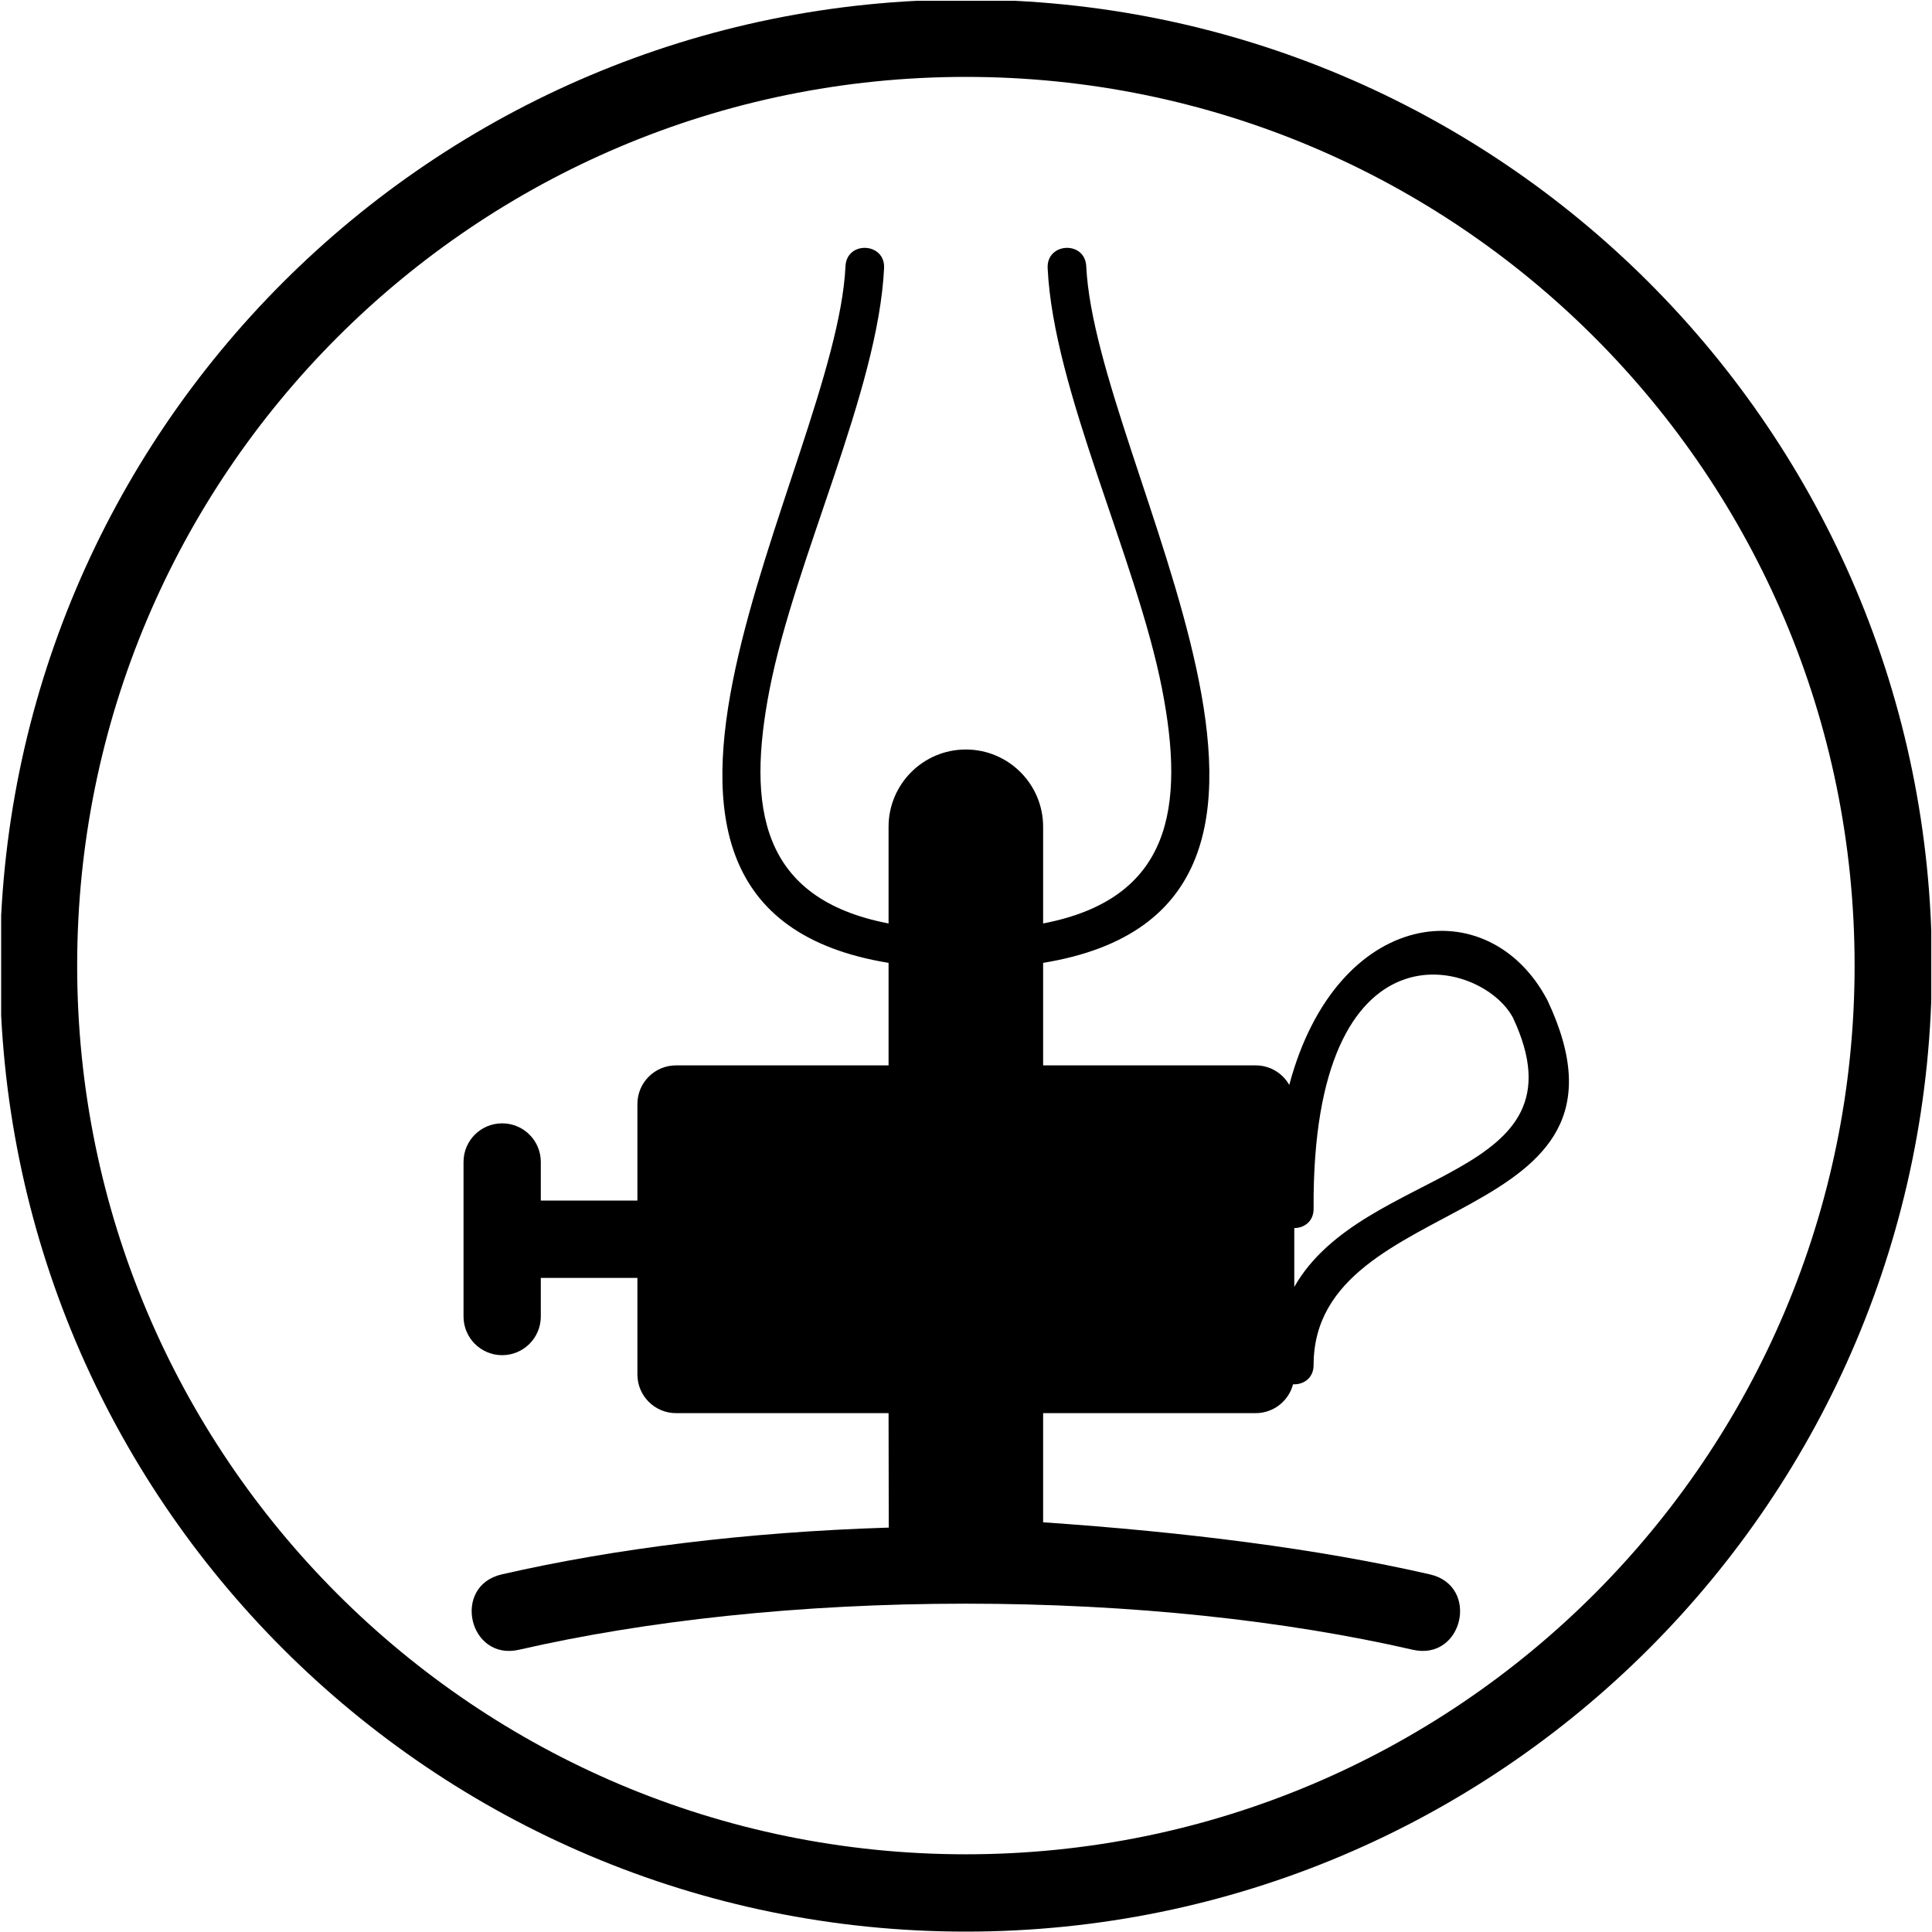 <?xml version="1.0" encoding="utf-8"?>
<!-- Generator: Adobe Illustrator 16.0.4, SVG Export Plug-In . SVG Version: 6.00 Build 0)  -->
<!DOCTYPE svg PUBLIC "-//W3C//DTD SVG 1.1//EN" "http://www.w3.org/Graphics/SVG/1.1/DTD/svg11.dtd">
<svg version="1.1" id="Livello_1" xmlns="http://www.w3.org/2000/svg" xmlns:xlink="http://www.w3.org/1999/xlink" x="0px" y="0px"
	 width="50px" height="50px" viewBox="0 0 50 50" enable-background="new 0 0 50 50" xml:space="preserve">
<path d="M12.985,40.745c2.909-0.667,6.33-1.096,10.016-1.211l-0.005-2.962h-5.5c-0.552,0-1-0.448-1-1.001v-2.499h-2.5v0.999
	c0,0.553-0.448,1.001-1,1.001c-0.552,0-1-0.448-1-1.001v-3.999c0-0.554,0.448-1,1-1c0.552,0,1,0.446,1,1v0.999h2.5v-2.499
	c0-0.554,0.448-1,1-1h5.5v-2.653c-8.836-1.446-1.358-12.871-1.115-18.028c0.031-0.666,1.03-0.619,0.999,0.047
	c-0.15,3.167-2.301,7.519-2.96,10.887c-0.6,3.069-0.245,5.435,3.076,6.074v-2.502c0-1.104,0.896-2,2-2c1.104,0,2,0.896,2,2v2.502
	c3.321-0.639,3.677-3.005,3.077-6.074c-0.659-3.367-2.811-7.721-2.96-10.887c-0.031-0.666,0.967-0.713,0.999-0.047
	c0.244,5.157,7.722,16.582-1.116,18.028v2.653h5.5c0.373,0,0.698,0.203,0.87,0.506c1.227-4.606,5.171-5.06,6.68-2.194
	c2.834,5.999-6.05,4.87-6.05,9.442c0,0.348-0.272,0.514-0.532,0.499c-0.112,0.43-0.503,0.747-0.968,0.747h-5.5v2.825
	c3.682,0.252,7.103,0.681,10.011,1.348c1.3,0.299,0.854,2.249-0.447,1.95c-3.26-0.749-7.246-1.192-11.563-1.192
	c-4.317,0-8.302,0.443-11.563,1.192C12.134,42.994,11.686,41.044,12.985,40.745 M33.496,31.782v1.523
	c1.787-3.146,7.643-2.736,5.66-6.965c-0.804-1.526-5.21-2.681-5.16,4.938C33.999,31.613,33.748,31.782,33.496,31.782z"/>
<g>
	<defs>
		<rect id="SVGID_1_" x="0.03" y="0.02" width="49.951" height="49.98"/>
	</defs>
	<clipPath id="SVGID_2_">
		<use xlink:href="#SVGID_1_"  overflow="visible"/>
	</clipPath>
	<path clip-path="url(#SVGID_2_)" d="M24.997-0.011c13.808,0,25,11.193,25,25.001c0,13.807-11.192,25-25,25
		c-13.807,0-25-11.193-25-25C-0.003,11.182,11.19-0.011,24.997-0.011 M24.997,1.99c-12.703,0-23,10.297-23,23
		s10.297,22.999,23,22.999s23-10.296,23-22.999S37.7,1.99,24.997,1.99z"/>
</g>
</svg>
